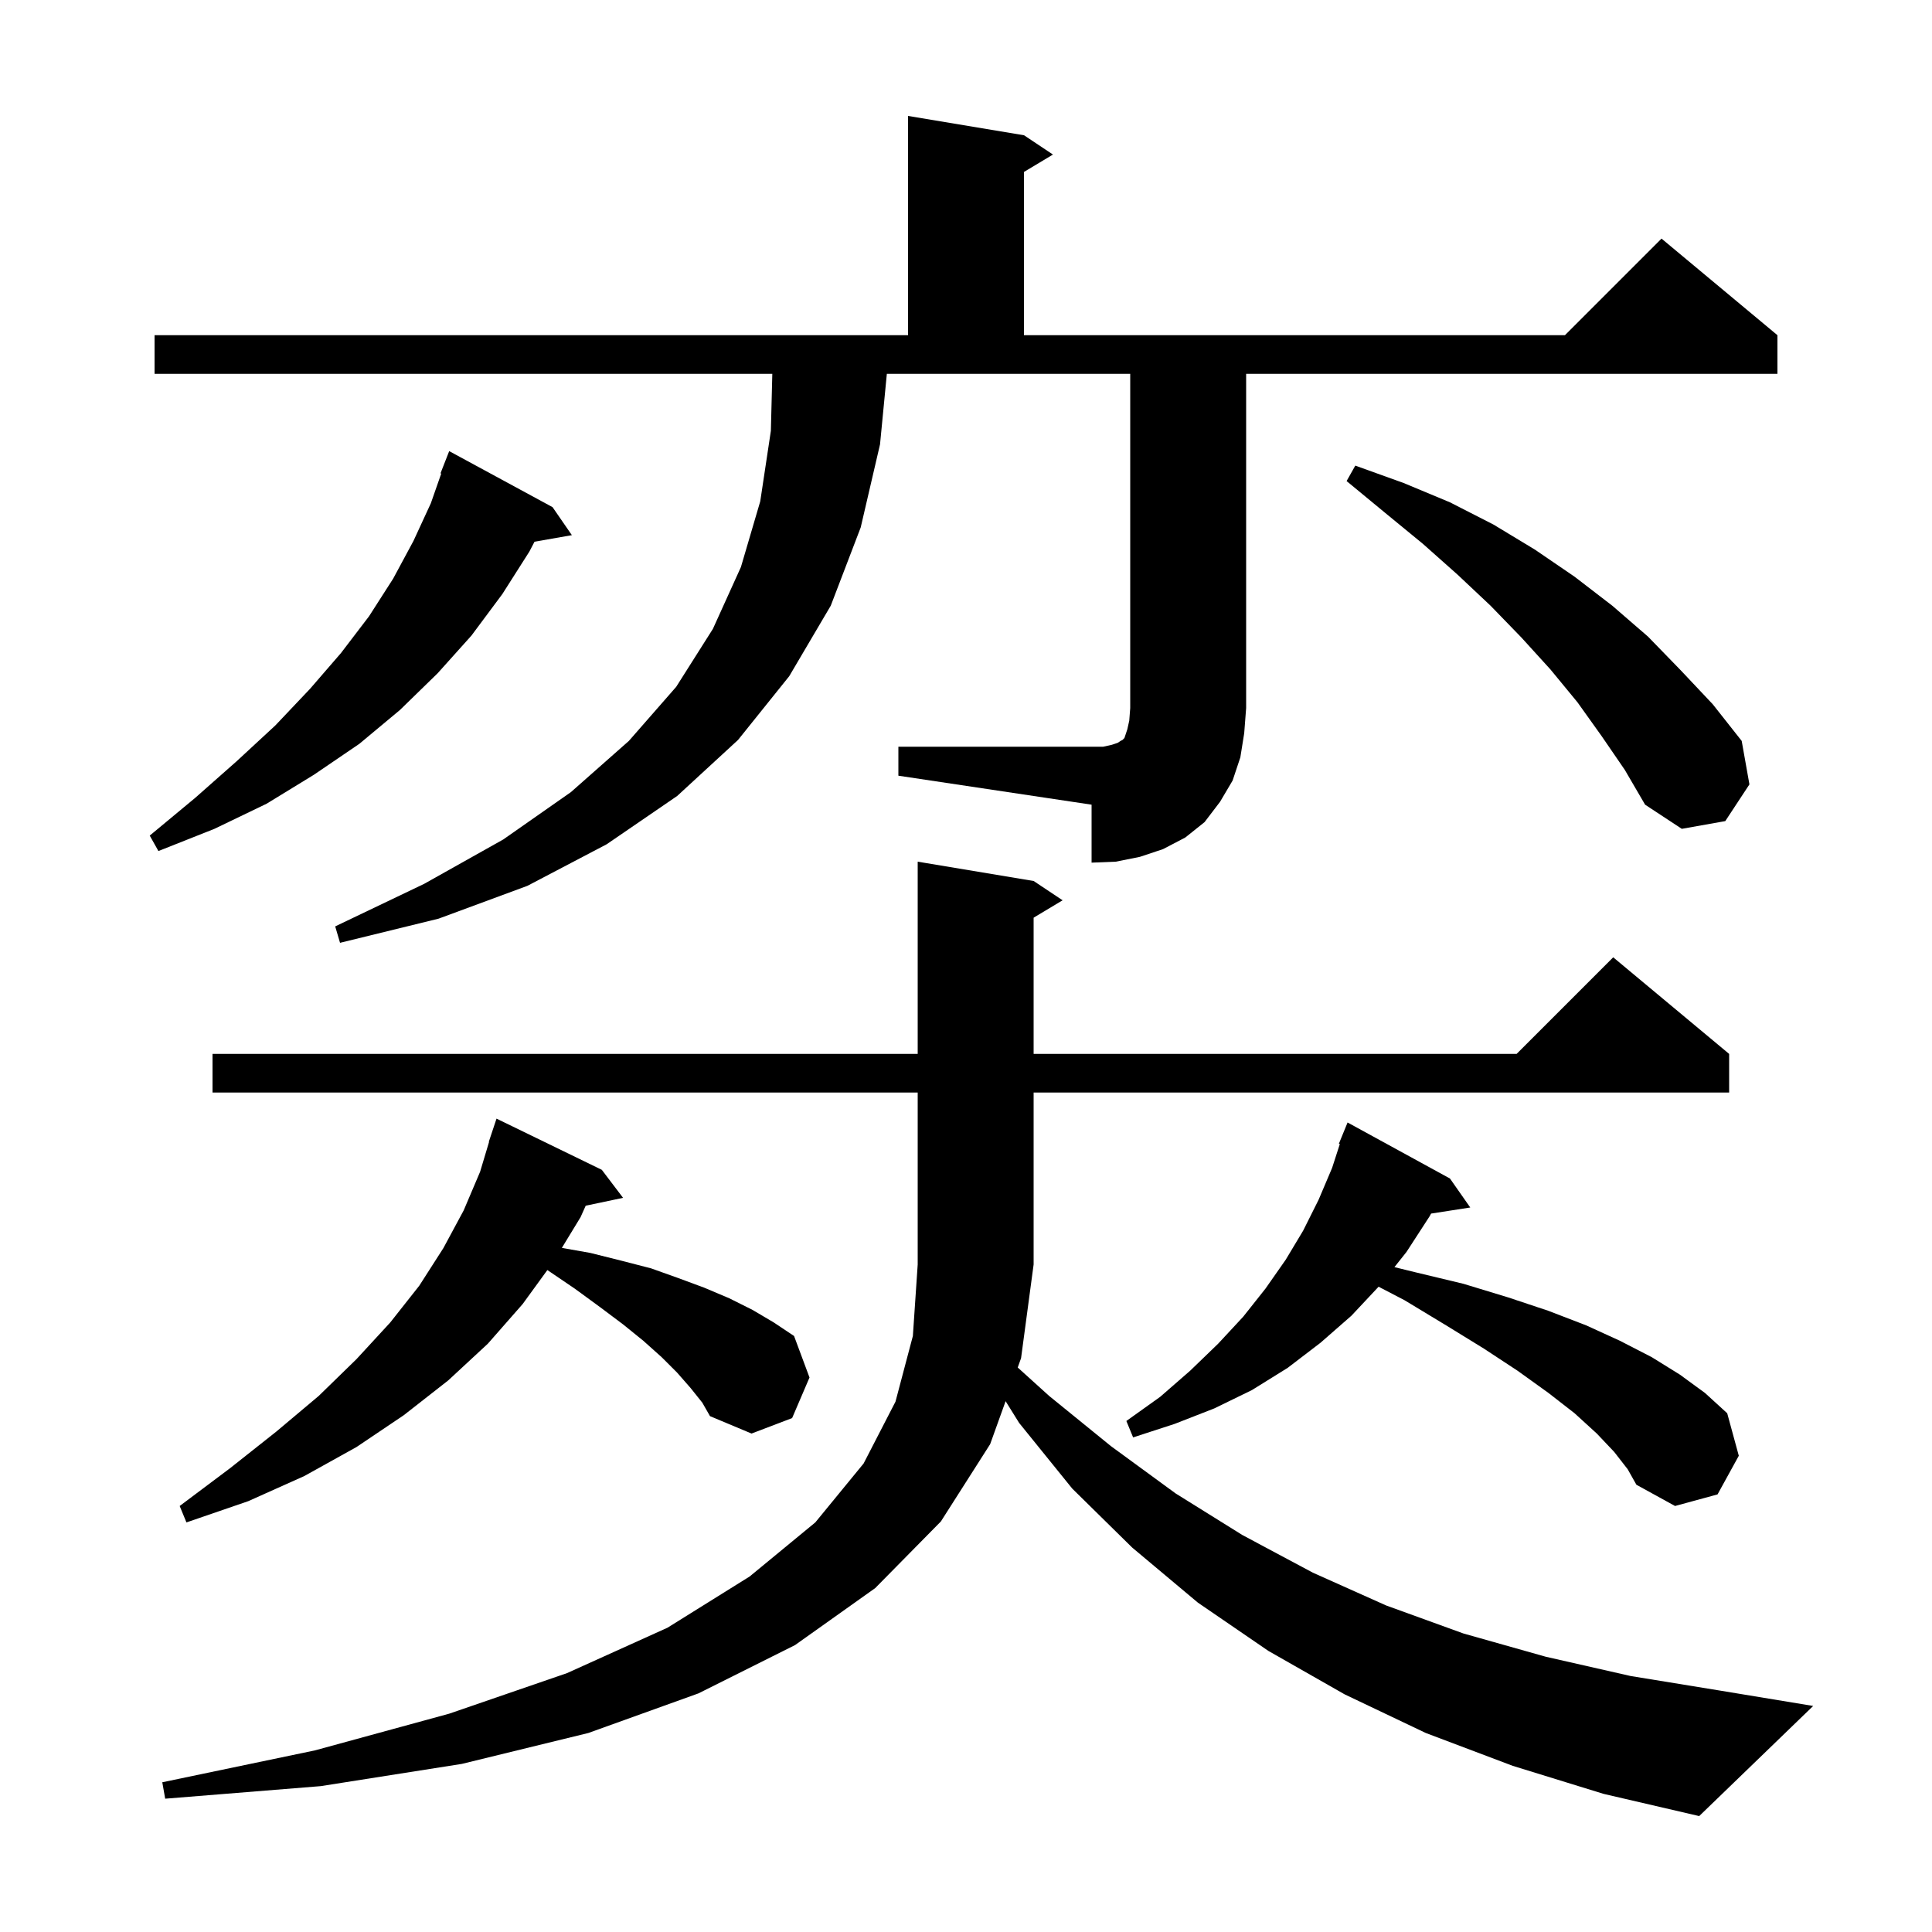 <svg xmlns="http://www.w3.org/2000/svg" xmlns:xlink="http://www.w3.org/1999/xlink" version="1.1" baseProfile="full" viewBox="0 0 200 200" width="200" height="200">
<g fill="black">
<path d="M 156.6 182.8 L 147.6 179.4 L 139.2 175.4 L 131.3 170.9 L 124.0 165.9 L 117.2 160.2 L 111.0 154.1 L 105.5 147.3 L 104.1 145.049 L 102.5 149.5 L 97.4 157.5 L 90.6 164.4 L 82.3 170.3 L 72.3 175.3 L 60.9 179.4 L 47.8 182.6 L 33.2 184.9 L 17.1 186.2 L 16.8 184.5 L 32.6 181.2 L 46.5 177.4 L 58.7 173.2 L 69.1 168.5 L 77.6 163.2 L 84.4 157.6 L 89.4 151.5 L 92.7 145.1 L 94.5 138.3 L 95.0 130.9 L 95.0 113.1 L 22.0 113.1 L 22.0 109.1 L 95.0 109.1 L 95.0 89.2 L 107.0 91.2 L 110.0 93.2 L 107.0 95.0 L 107.0 109.1 L 157.0 109.1 L 167.0 99.1 L 179.0 109.1 L 179.0 113.1 L 107.0 113.1 L 107.0 130.9 L 105.7 140.6 L 105.354 141.563 L 108.6 144.5 L 115.0 149.7 L 121.7 154.6 L 128.6 158.9 L 135.9 162.8 L 143.5 166.2 L 151.5 169.1 L 160.0 171.5 L 168.8 173.5 L 178.0 175.0 L 187.7 176.6 L 175.9 188.0 L 166.0 185.7 Z M 71.5 143.7 L 70.1 142.1 L 68.5 140.5 L 66.6 138.8 L 64.5 137.1 L 62.1 135.3 L 59.5 133.4 L 56.7 131.5 L 56.66 131.48 L 54.1 135.0 L 50.5 139.1 L 46.4 142.9 L 41.8 146.5 L 36.9 149.8 L 31.5 152.8 L 25.7 155.4 L 19.3 157.6 L 18.6 155.9 L 23.8 152.0 L 28.6 148.2 L 33.0 144.5 L 36.9 140.7 L 40.4 136.9 L 43.4 133.1 L 45.9 129.2 L 48.0 125.3 L 49.7 121.3 L 50.628 118.207 L 50.6 118.2 L 51.4 115.8 L 62.3 121.1 L 64.5 124.0 L 60.632 124.814 L 60.1 126.0 L 58.163 129.182 L 61.1 129.7 L 64.3 130.5 L 67.4 131.3 L 70.2 132.3 L 72.9 133.3 L 75.5 134.4 L 77.9 135.6 L 80.1 136.9 L 82.2 138.3 L 83.8 142.6 L 82.0 146.8 L 77.8 148.4 L 73.5 146.6 L 72.7 145.2 Z M 167.1 150.3 L 165.3 148.4 L 163.0 146.3 L 160.3 144.2 L 157.1 141.9 L 153.6 139.6 L 149.7 137.2 L 145.4 134.6 L 142.712 133.2 L 139.9 136.2 L 136.7 139.0 L 133.3 141.6 L 129.6 143.9 L 125.7 145.8 L 121.6 147.4 L 117.3 148.8 L 116.6 147.1 L 120.1 144.6 L 123.2 141.9 L 126.1 139.1 L 128.7 136.3 L 131.0 133.4 L 133.1 130.4 L 134.9 127.4 L 136.5 124.2 L 137.9 120.9 L 138.699 118.431 L 138.6 118.4 L 139.5 116.2 L 150.1 122.0 L 152.2 125.0 L 148.146 125.629 L 148.0 125.9 L 145.6 129.6 L 144.351 131.173 L 146.5 131.7 L 151.5 132.9 L 156.1 134.3 L 160.3 135.7 L 164.2 137.2 L 167.7 138.8 L 171.0 140.5 L 173.9 142.3 L 176.5 144.2 L 178.8 146.3 L 180.0 150.7 L 177.8 154.7 L 173.4 155.9 L 169.4 153.7 L 168.5 152.1 Z M 93.0 77.3 L 114.2 77.3 L 115.1 77.1 L 115.7 76.9 L 116.0 76.7 L 116.2 76.6 L 116.4 76.4 L 116.7 75.5 L 116.9 74.6 L 117.0 73.3 L 117.0 38.7 L 91.806 38.7 L 91.1 46.0 L 89.1 54.6 L 86.0 62.7 L 81.7 70.0 L 76.4 76.6 L 70.1 82.4 L 62.8 87.4 L 54.6 91.7 L 45.4 95.1 L 35.2 97.6 L 34.7 95.9 L 43.9 91.5 L 52.1 86.9 L 59.1 82.0 L 65.1 76.7 L 70.0 71.1 L 73.8 65.1 L 76.7 58.7 L 78.7 51.9 L 79.8 44.6 L 79.949 38.7 L 16.0 38.7 L 16.0 34.7 L 94.0 34.7 L 94.0 12.0 L 106.0 14.0 L 109.0 16.0 L 106.0 17.8 L 106.0 34.7 L 162.0 34.7 L 172.0 24.7 L 184.0 34.7 L 184.0 38.7 L 129.0 38.7 L 129.0 73.3 L 128.8 75.9 L 128.4 78.4 L 127.6 80.8 L 126.3 83.0 L 124.7 85.1 L 122.7 86.7 L 120.4 87.9 L 118.0 88.7 L 115.5 89.2 L 113.0 89.3 L 113.0 83.3 L 93.0 80.3 Z M 57.2 52.5 L 59.2 55.4 L 55.333 56.078 L 54.8 57.1 L 52.0 61.5 L 48.8 65.8 L 45.3 69.7 L 41.4 73.5 L 37.2 77.0 L 32.5 80.2 L 27.6 83.2 L 22.2 85.8 L 16.4 88.1 L 15.5 86.5 L 20.2 82.6 L 24.5 78.8 L 28.5 75.1 L 32.1 71.3 L 35.3 67.6 L 38.2 63.8 L 40.7 59.9 L 42.8 56.0 L 44.6 52.1 L 45.677 49.023 L 45.6 49.0 L 46.5 46.7 Z M 165.8 76.2 L 163.3 72.7 L 160.5 69.3 L 157.5 66.0 L 154.3 62.7 L 150.9 59.5 L 147.3 56.3 L 143.4 53.1 L 139.4 49.8 L 140.3 48.2 L 145.3 50.0 L 150.1 52.0 L 154.6 54.3 L 158.9 56.9 L 163.0 59.7 L 166.9 62.7 L 170.6 65.9 L 174.0 69.4 L 177.3 72.9 L 180.3 76.7 L 181.1 81.2 L 178.6 85.0 L 174.1 85.8 L 170.3 83.3 L 168.2 79.7 Z " />
</g>
</svg>
